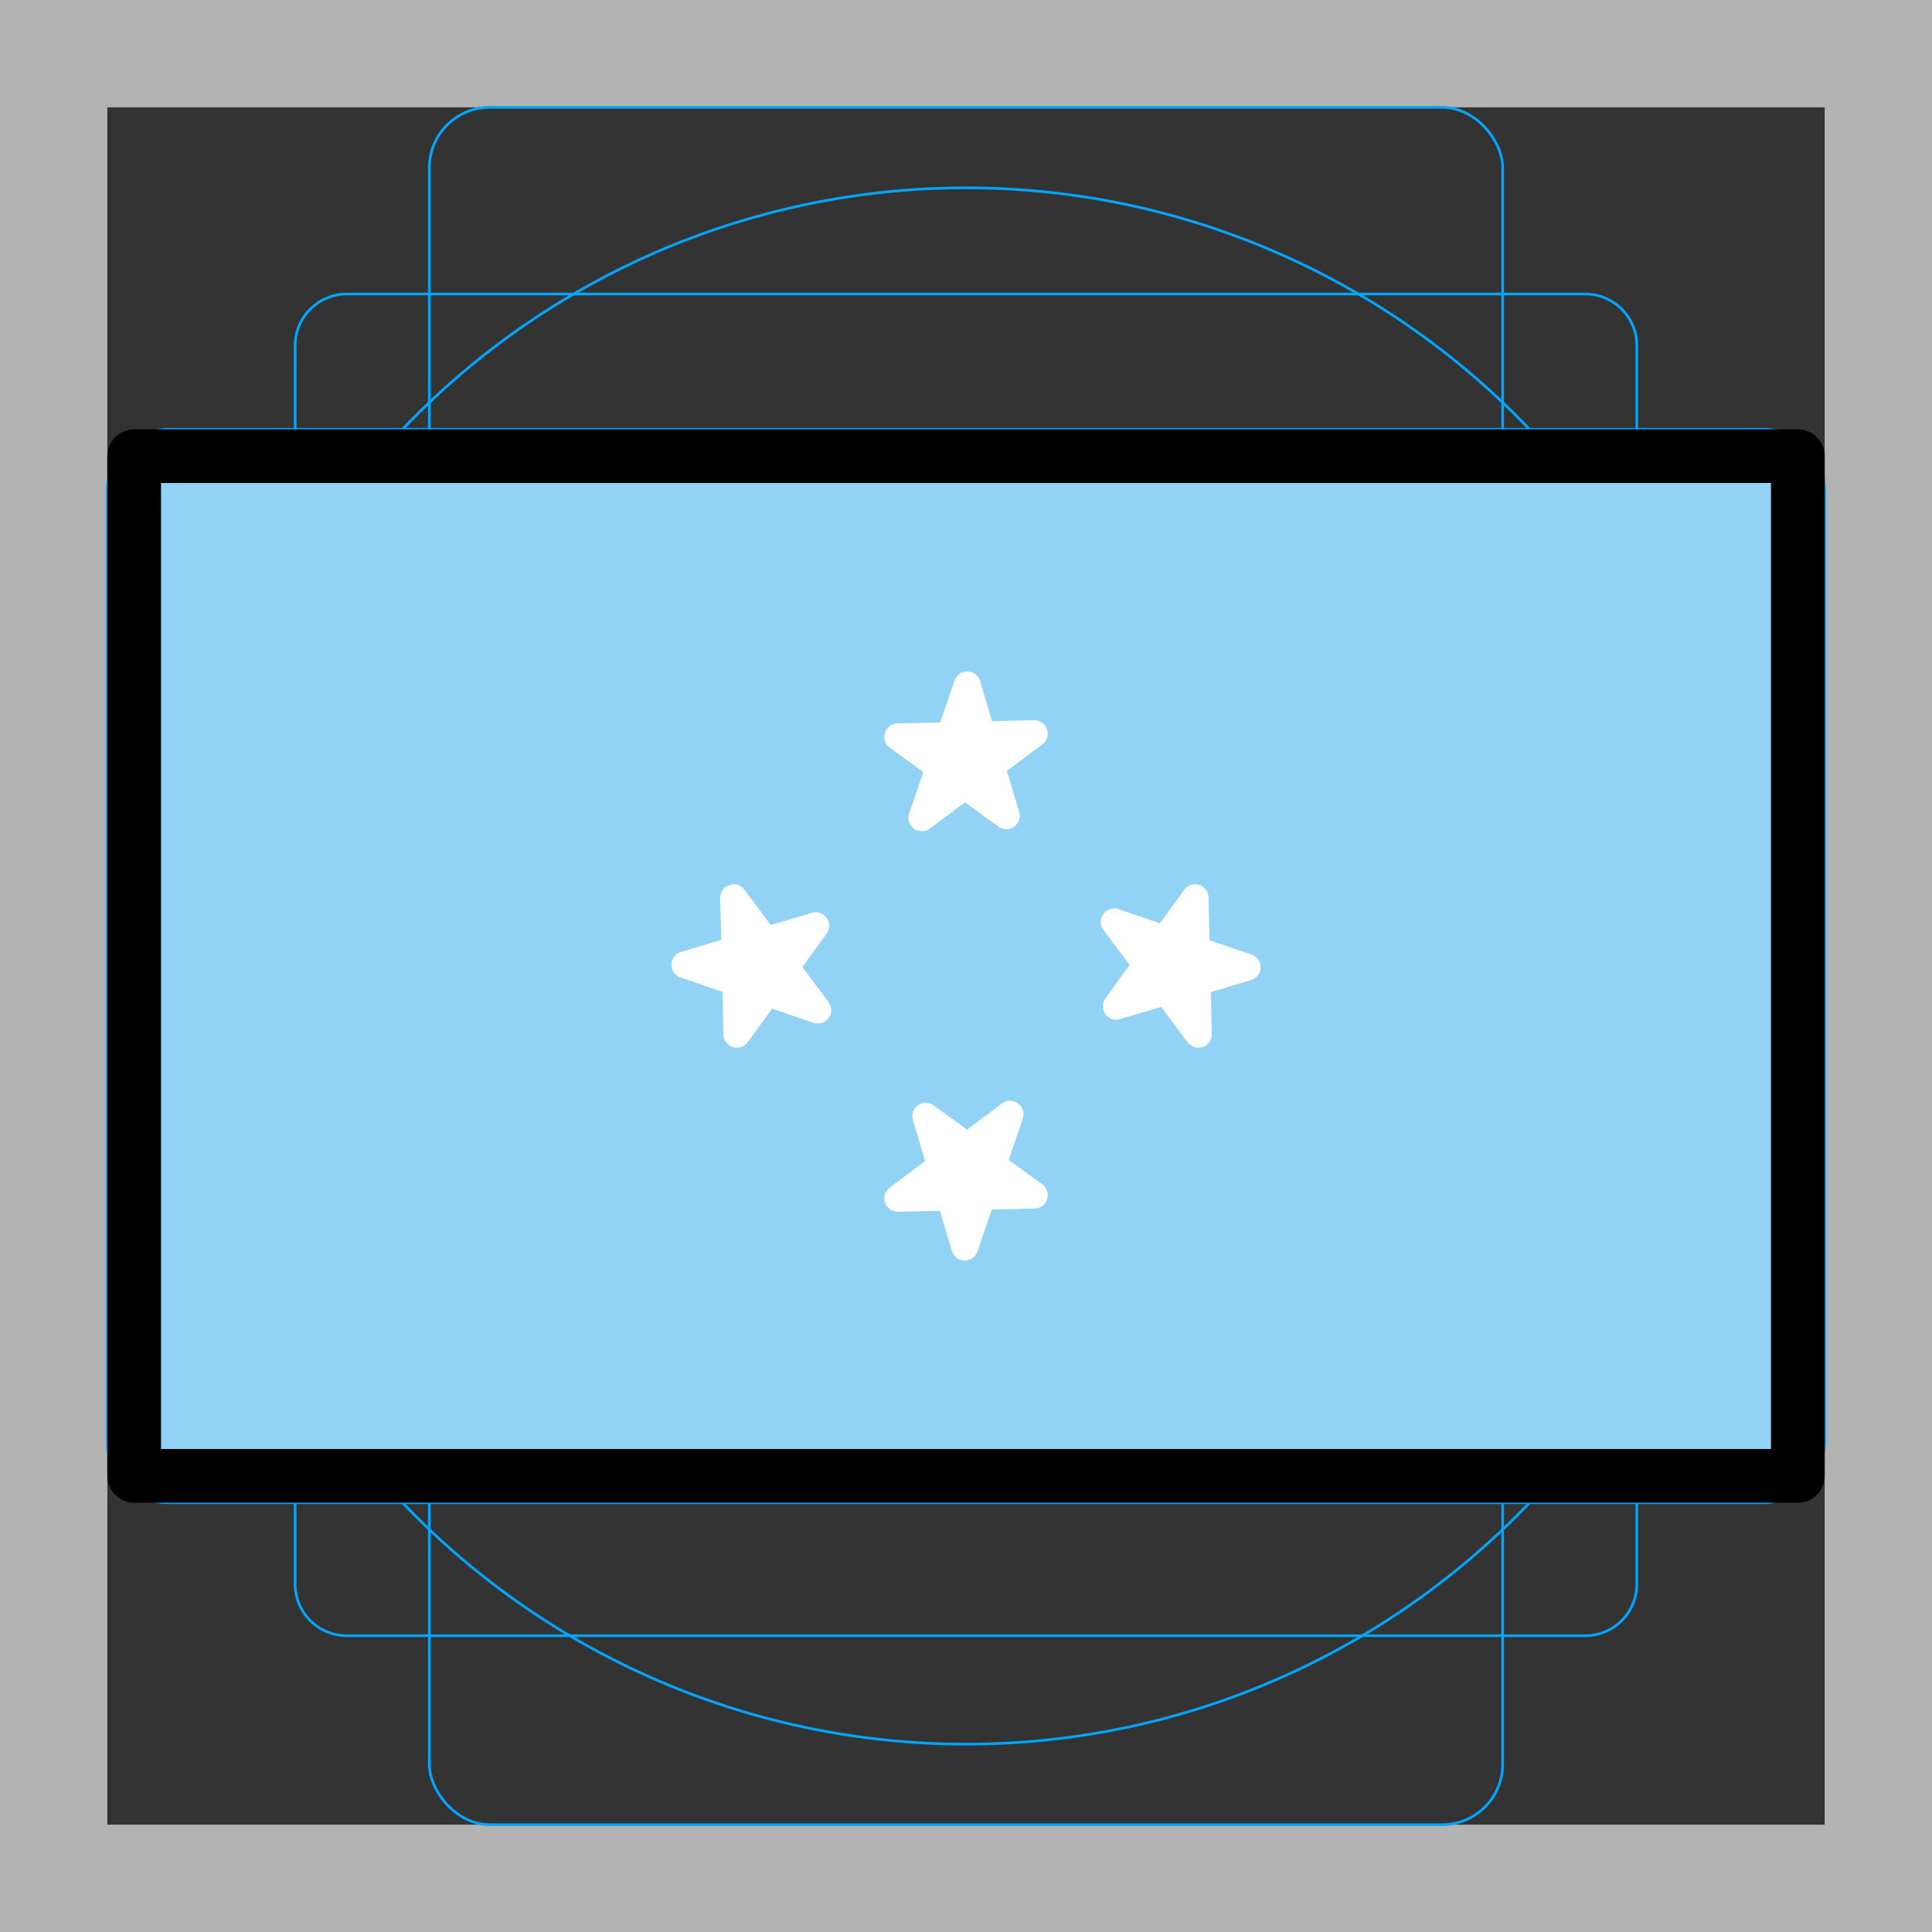 <svg id="emoji" viewBox="0 0 72 72" xmlns="http://www.w3.org/2000/svg">
  <rect x="0" y="0" width="72" height="72" fill="#333333" stroke="none"/>
  <g id="grid">
    <path fill="#b3b3b3" d="M68,4V68H4V4H68m4-4H0V72H72V0Z"/>
    <path fill="none" stroke="#00a5ff" stroke-miterlimit="10" stroke-width="0.1" d="M12.923,10.958H59.077A1.923,1.923,0,0,1,61,12.881V59.035a1.923,1.923,0,0,1-1.923,1.923H12.923A1.923,1.923,0,0,1,11,59.035V12.881A1.923,1.923,0,0,1,12.923,10.958Z"/>
    <rect x="16" y="4" rx="2.254" ry="2.254" width="40" height="64" fill="none" stroke="#00a5ff" stroke-miterlimit="10" stroke-width="0.1"/>
    <rect x="16" y="4" rx="2.254" ry="2.254" width="40" height="64" transform="translate(72) rotate(90)" fill="none" stroke="#00a5ff" stroke-miterlimit="10" stroke-width="0.1"/>
    <circle cx="36" cy="36" r="29" fill="none" stroke="#00a5ff" stroke-miterlimit="10" stroke-width="0.1"/>
  </g>
  <g id="color">
    <rect x="5" y="17" width="62" height="38" fill="#92d3f5"/>
    <g>
      <polygon fill="#fff" stroke="#fff" stroke-linecap="round" stroke-linejoin="round" points="41.523 34.356 46.477 36.045 41.599 37.501 44.538 33.456 44.66 38.544 41.523 34.356"/>
      <polygon fill="#fff" stroke="#fff" stroke-linecap="round" stroke-linejoin="round" points="30.477 37.644 25.523 35.955 30.401 34.499 27.462 38.544 27.34 33.456 30.477 37.644"/>
    </g>
    <g>
      <polygon fill="#fff" stroke="#fff" stroke-linecap="round" stroke-linejoin="round" points="34.356 30.477 36.045 25.523 37.501 30.401 33.456 27.462 38.544 27.34 34.356 30.477"/>
      <polygon fill="#fff" stroke="#fff" stroke-linecap="round" stroke-linejoin="round" points="37.644 41.523 35.955 46.477 34.499 41.599 38.544 44.538 33.456 44.66 37.644 41.523"/>
    </g>
  </g>
  <g id="line">
    <rect x="5" y="17" width="62" height="38" fill="none" stroke="#000" stroke-linecap="round" stroke-linejoin="round" stroke-width="2"/>
  </g>
</svg>

